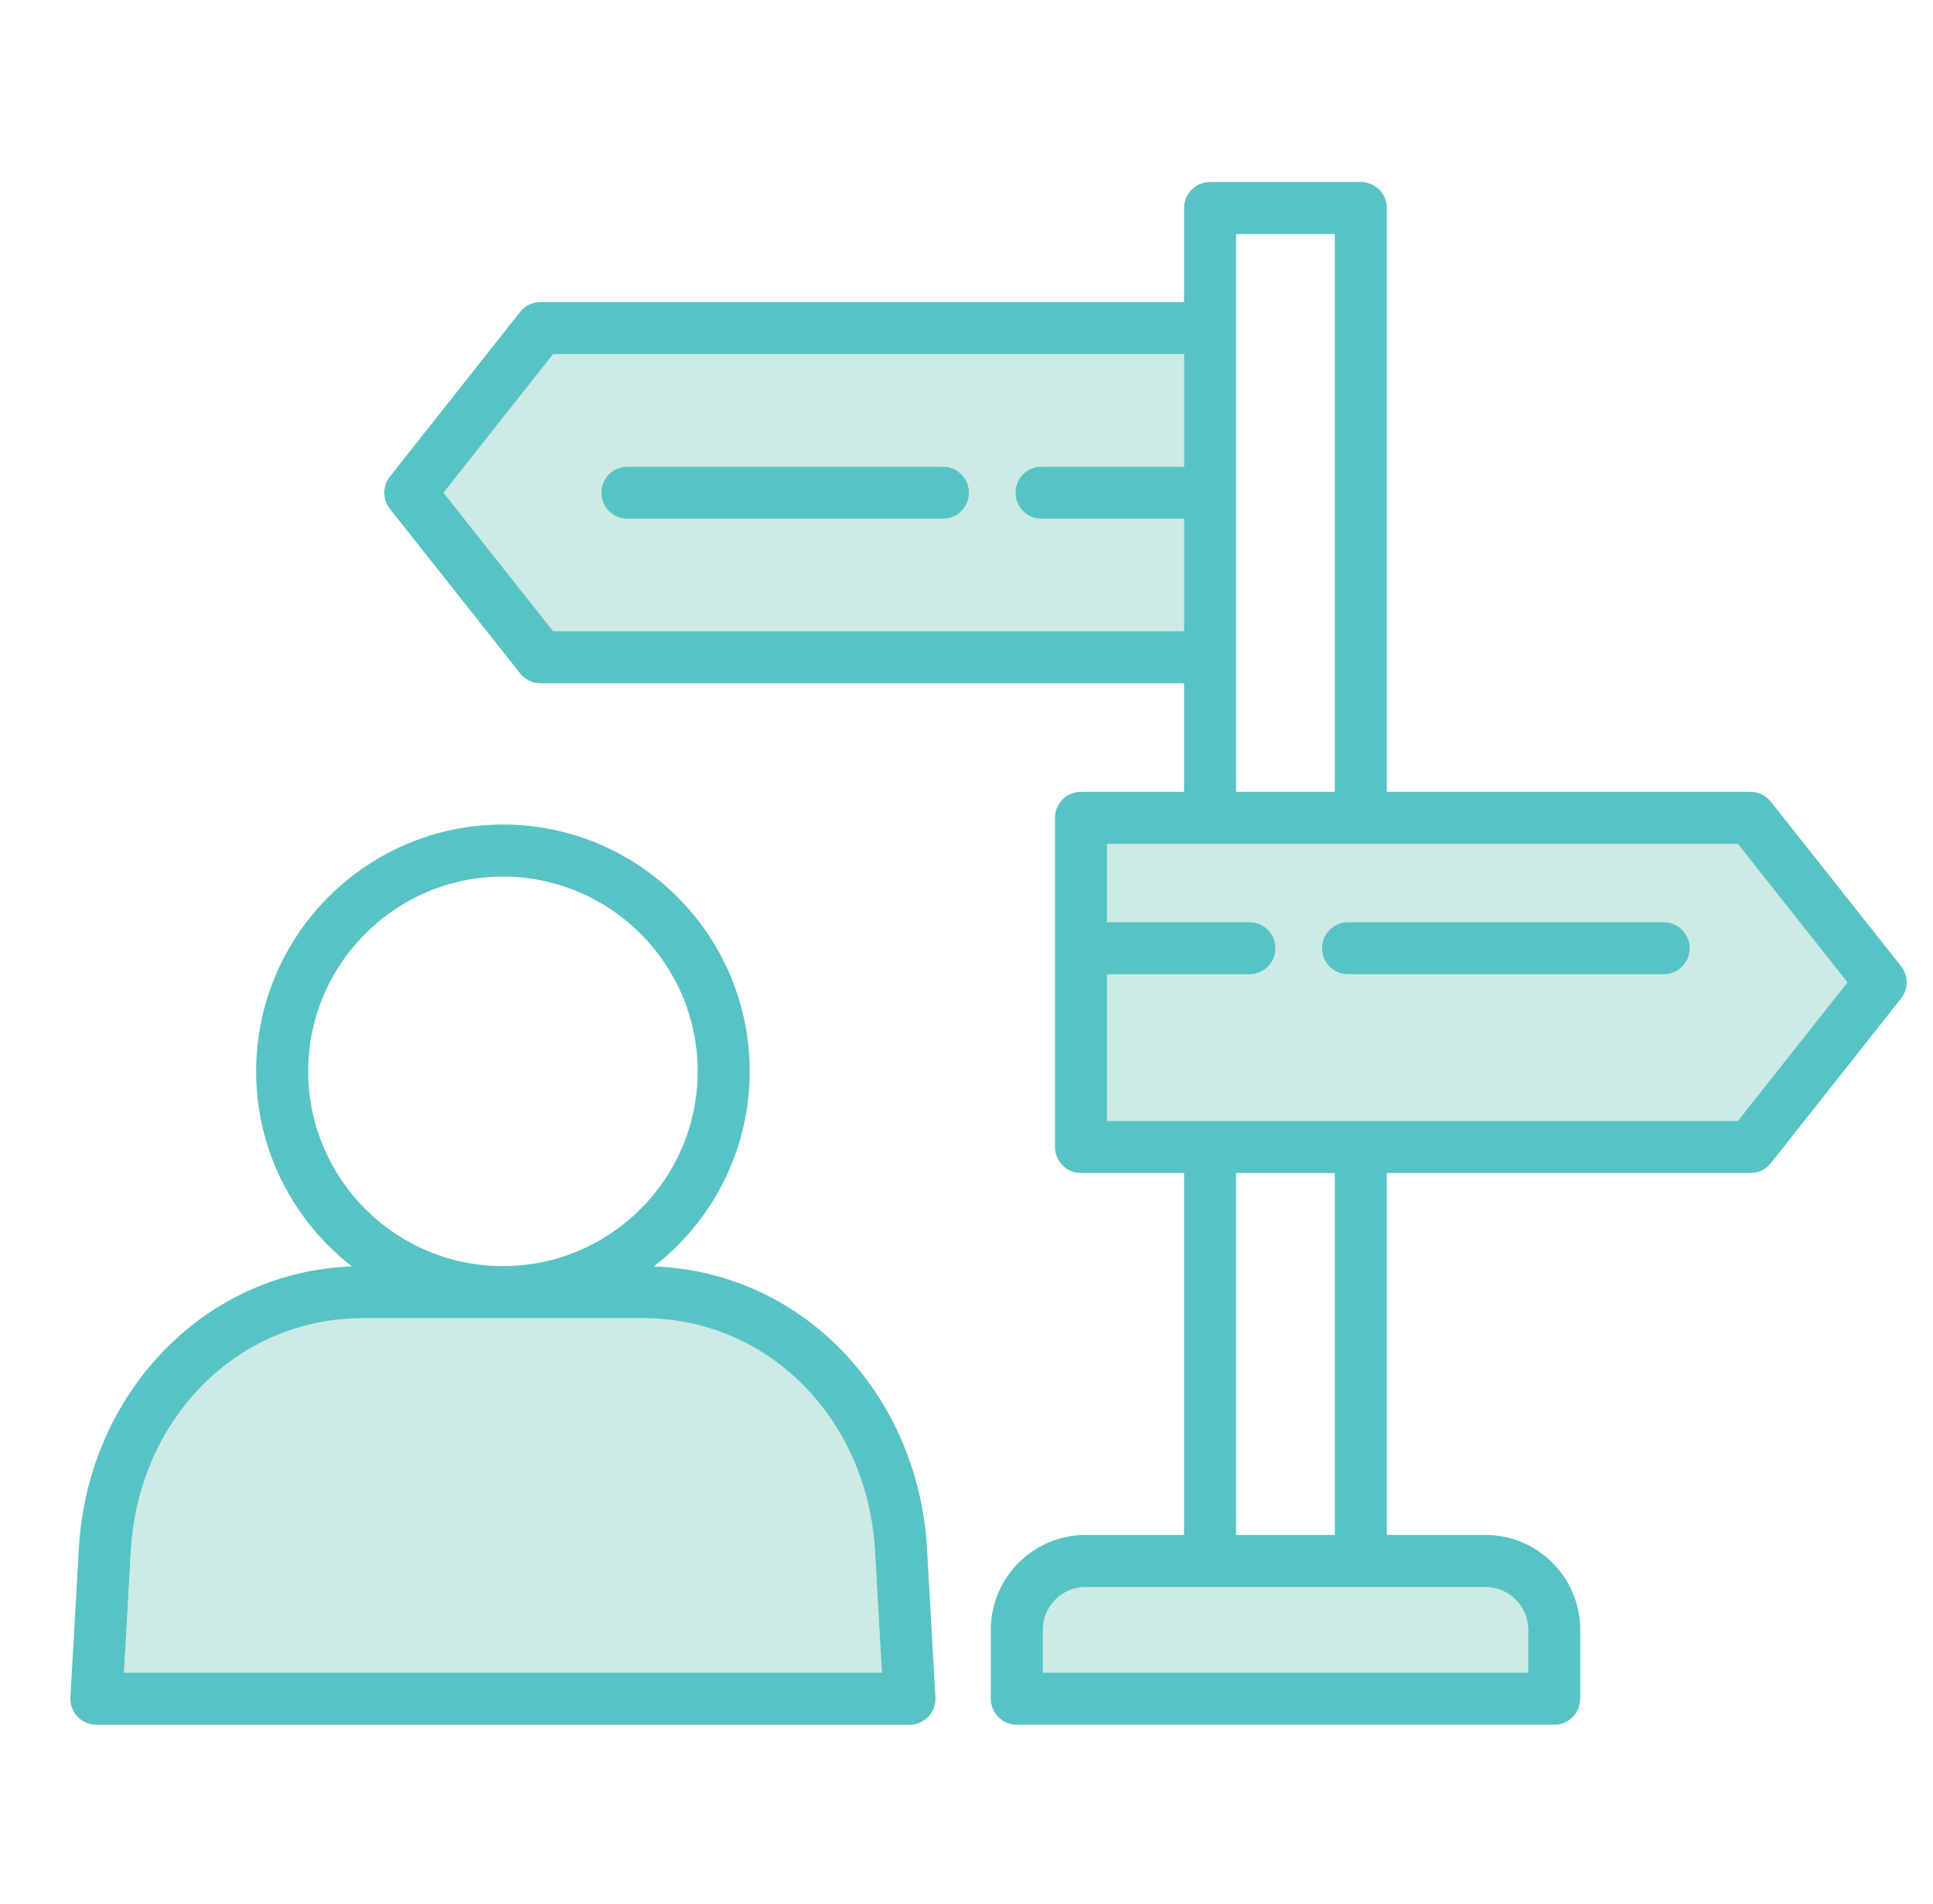 <svg width="65" height="64" viewBox="0 0 65 64" fill="none" xmlns="http://www.w3.org/2000/svg">
<g clip-path="url(#clip0_65_278)">
<path d="M40.69 53.355H36.505C35.712 53.355 35.067 54.001 35.067 54.794V56.236H51.387V54.794C51.387 54.001 50.742 53.355 49.949 53.355H40.69Z" fill="#CDEAE5"/>
<path d="M39.815 17.441H35.021C34.538 17.441 34.146 17.049 34.146 16.566C34.146 16.082 34.538 15.691 35.021 15.691H39.815V11.906H18.6L14.913 16.566L18.6 21.222H39.815V17.441ZM31.708 17.441H21.096C20.613 17.441 20.221 17.049 20.221 16.566C20.221 16.082 20.613 15.691 21.096 15.691H31.708C32.192 15.691 32.584 16.082 32.584 16.566C32.584 17.049 32.192 17.441 31.708 17.441Z" fill="#CDEAE5"/>
<path d="M29.424 52.154C29.172 47.686 25.823 44.316 21.635 44.316H12.188C8 44.316 4.651 47.686 4.399 52.154L4.167 56.236H29.655L29.424 52.154Z" fill="#CDEAE5"/>
<path d="M37.225 28.371V31.004H42.016C42.499 31.004 42.891 31.396 42.891 31.879C42.891 32.362 42.499 32.754 42.016 32.754H37.225V37.687H58.437L62.124 33.027L58.437 28.371L37.225 28.371ZM55.944 32.754H45.329C44.845 32.754 44.453 32.362 44.453 31.879C44.453 31.396 44.845 31.004 45.329 31.004H55.944C56.428 31.004 56.82 31.396 56.82 31.879C56.82 32.362 56.428 32.754 55.944 32.754Z" fill="#CDEAE5"/>
<path d="M30.582 57.988C30.822 57.988 31.052 57.889 31.218 57.714C31.383 57.539 31.469 57.303 31.455 57.063L31.172 52.056C31.028 49.507 30.001 47.134 28.281 45.375C26.594 43.65 24.371 42.665 21.989 42.576C23.947 41.057 25.21 38.683 25.21 36.019C25.21 31.443 21.487 27.721 16.912 27.721C12.336 27.721 8.613 31.443 8.613 36.019C8.613 38.683 9.876 41.057 11.834 42.576C9.452 42.665 7.229 43.65 5.542 45.375C3.822 47.134 2.795 49.507 2.651 52.056L2.368 57.063C2.354 57.303 2.44 57.539 2.605 57.714C2.77 57.889 3.001 57.988 3.241 57.988H30.581H30.582ZM10.364 36.019C10.364 32.408 13.301 29.471 16.912 29.471C20.522 29.471 23.46 32.409 23.46 36.019C23.46 39.63 20.522 42.567 16.912 42.567C13.301 42.567 10.364 39.63 10.364 36.019ZM4.399 52.155C4.651 47.687 8 44.318 12.188 44.318H21.635C25.823 44.318 29.172 47.687 29.424 52.155L29.655 56.237H4.168L4.399 52.155Z" fill="#58C3C4"/>
<path d="M55.945 31.004H45.329C44.846 31.004 44.454 31.396 44.454 31.879C44.454 32.362 44.846 32.754 45.329 32.754H55.945C56.428 32.754 56.82 32.362 56.82 31.879C56.82 31.396 56.428 31.004 55.945 31.004Z" fill="#58C3C4"/>
<path d="M31.708 15.69H21.096C20.613 15.69 20.221 16.081 20.221 16.565C20.221 17.048 20.613 17.44 21.096 17.44H31.708C32.191 17.44 32.583 17.048 32.583 16.565C32.583 16.081 32.191 15.69 31.708 15.69Z" fill="#58C3C4"/>
<path d="M59.547 26.953C59.381 26.743 59.128 26.621 58.861 26.621H46.636V6.994C46.636 6.511 46.245 6.119 45.761 6.119H40.691C40.207 6.119 39.816 6.511 39.816 6.994V10.155H18.177C17.909 10.155 17.656 10.277 17.49 10.487L13.111 16.022C12.859 16.34 12.859 16.79 13.111 17.108L17.49 22.639C17.656 22.849 17.909 22.971 18.177 22.971H39.815V26.621H36.35C35.867 26.621 35.475 27.012 35.475 27.496V38.562C35.475 39.045 35.867 39.437 36.35 39.437H39.815V51.604H36.506C34.748 51.604 33.317 53.035 33.317 54.793V57.111C33.317 57.594 33.709 57.986 34.192 57.986H52.263C52.746 57.986 53.138 57.594 53.138 57.111V54.793C53.138 53.035 51.708 51.604 49.949 51.604H46.636V39.437H58.861C59.128 39.437 59.381 39.314 59.547 39.105L63.926 33.57C64.178 33.252 64.178 32.802 63.926 32.483L59.547 26.952L59.547 26.953ZM41.566 22.096V7.87H44.886V26.621H41.566V22.096ZM18.6 21.221L14.913 16.565L18.6 11.905H39.815V15.69H35.021C34.538 15.69 34.146 16.081 34.146 16.565C34.146 17.048 34.538 17.44 35.021 17.44H39.815V21.221L18.6 21.221ZM49.949 53.355C50.742 53.355 51.388 54 51.388 54.794V56.236H35.068V54.794C35.068 54 35.713 53.355 36.506 53.355H49.949H49.949ZM41.566 51.605V39.437H44.886V51.605H41.566ZM58.437 37.687H37.225V32.754H42.016C42.499 32.754 42.891 32.362 42.891 31.879C42.891 31.396 42.499 31.004 42.016 31.004H37.225V28.371H58.437L62.124 33.027L58.437 37.687Z" fill="#58C3C4"/>
</g>
<defs>
<clipPath id="clip0_65_278">
<rect width="64" height="64" fill="white" transform="translate(0.75)"/>
</clipPath>
</defs>
</svg>

